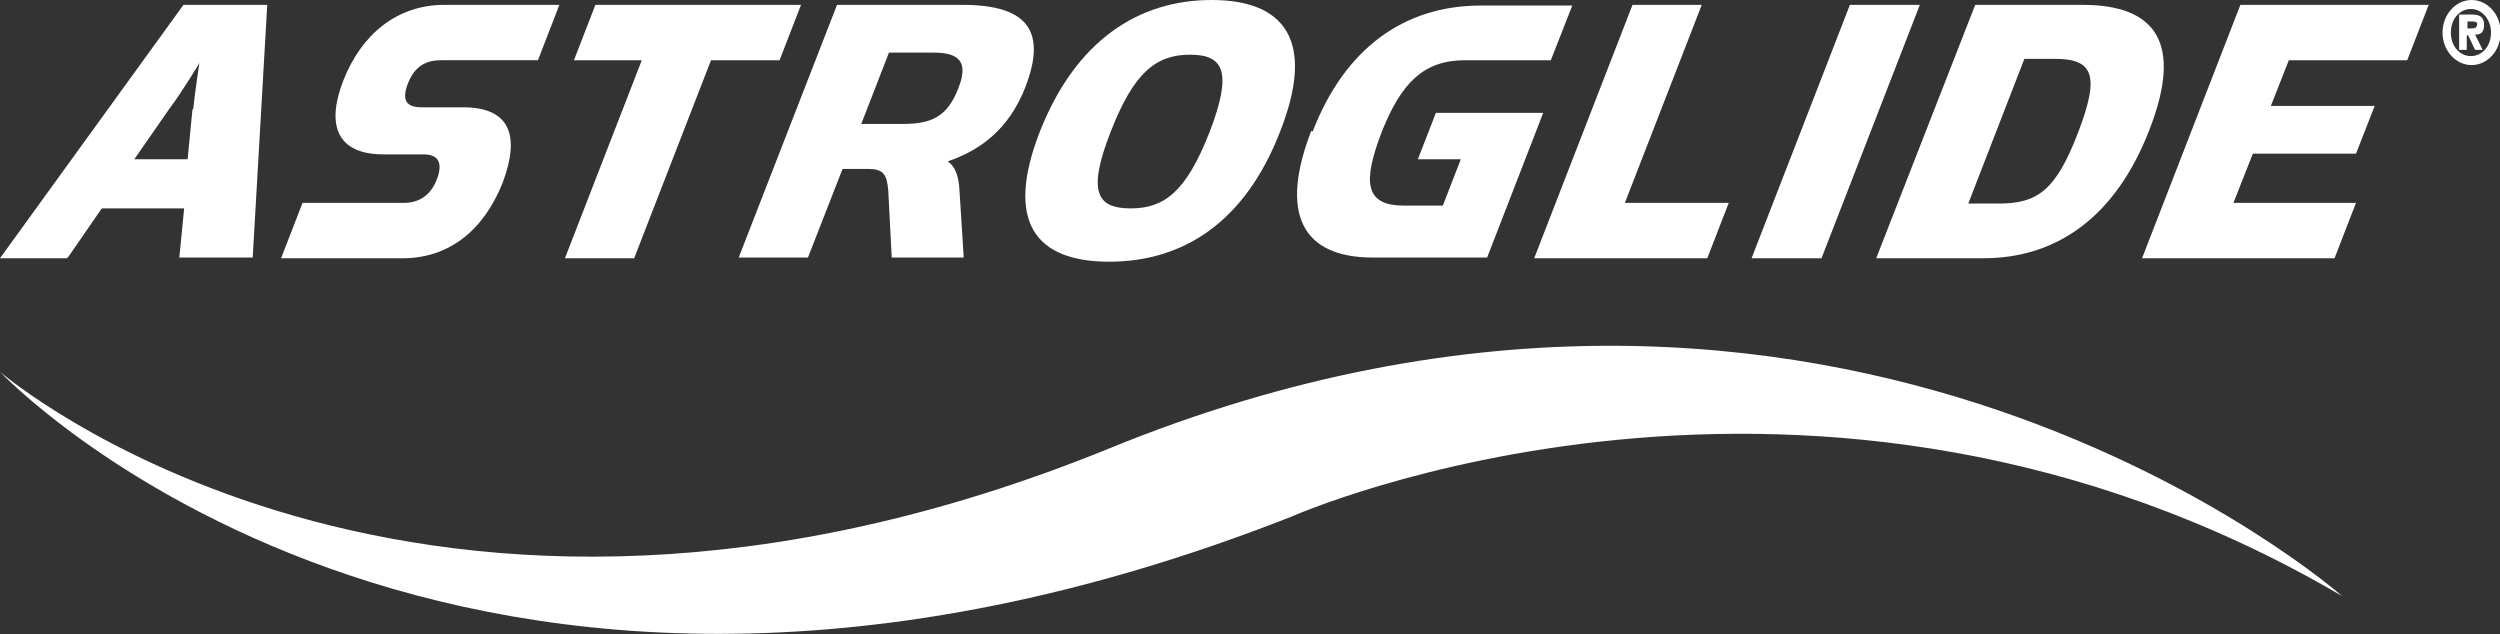 <?xml version="1.0" encoding="UTF-8"?>
<svg id="Layer_1" data-name="Layer 1" xmlns="http://www.w3.org/2000/svg" version="1.1" viewBox="0 0 361.1 91.6">
  <rect x="0" y="0" width="361.1" height="91.6" fill="#333333" stroke="none"/>
  <defs>
    <style>
      .cls-1 {
        fill: #fff;
        stroke-width: 0px;
      }
    </style>
  </defs>
  <g id="logo">
    <path class="cls-1" d="M0,53.7s64.8,68.8,186.6,20.9c0,0,75.2-33.4,151.7,11.5,0,0-72.8-64.3-177.9-21.4C60.1,105.6,0,53.7,0,53.7"/>
    <path class="cls-1" d="M352.8,4.7c0-2.6,1.9-4.7,4.2-4.7s4.2,2.1,4.2,4.7-1.9,4.7-4.2,4.7-4.2-2.1-4.2-4.7M359.8,4.7c0-1.9-1.3-3.4-2.9-3.4s-2.9,1.4-2.9,3.4,1.3,3.4,2.9,3.4,2.9-1.4,2.9-3.4M355.3,2.1h1.8c1.1,0,1.7.4,1.7,1.5s-.5,1.4-1.3,1.4l1.1,2.2h-1.1l-1-2.1h-.2v2.1h-1.1V2.1h.1ZM356.4,4.1h.7c.4,0,.7-.2.7-.6s-.4-.4-.8-.4h-.6v1h0Z"/>
    <path class="cls-1" d="M9.7,37.3H0L26.5.7h12.1l-2.1,36.5h-10.6l.7-7.1h-11.9l-4.9,7.1h-.1ZM27.9,15.8c.3-2.8.9-6.7.9-6.7,0,0-2.3,3.9-4.4,6.7l-5,7.2h7.7l.7-7.2h.1Z"/>
    <path class="cls-1" d="M43.7,29.3h14.7c2,0,3.8-1,4.7-3.4,1-2.6,0-3.6-1.9-3.6h-5.8c-6.8,0-8.3-4.3-5.8-10.7,2.6-6.6,7.7-10.9,14.6-10.9h16.6l-3.1,8h-14c-2.1,0-3.8.8-4.8,3.4-.9,2.4-.2,3.4,2,3.4h6c6.7,0,8.3,4,5.7,10.9-2.7,6.8-7.7,10.9-14.4,10.9h-17.6s3.1-8,3.1-8Z"/>
    <polygon class="cls-1" points="92.7 8.7 82.9 8.7 86 .7 115.7 .7 112.6 8.7 102.7 8.7 91.6 37.3 81.6 37.3 92.7 8.7"/>
    <path class="cls-1" d="M138.6,27.7l.6,9.5h-10.4l-.5-9.7c-.2-2.3-.7-3.1-2.9-3.1h-3.7l-5,12.8h-10L120.9.7h18.1c9.8,0,12.1,4.1,9.1,11.9-2.4,6.1-6.5,9.1-11.2,10.7,1,.7,1.6,2,1.7,4.4M130.4,17.9c4.1,0,6.4-1,8-5.1,1.5-3.7.3-5.2-3.5-5.2h-6.5l-4,10.3h6.1-.1Z"/>
    <path class="cls-1" d="M150.2,19c5.2-13.2,14.3-19,24.8-19s15.1,5.8,9.9,19c-5.1,13.2-14.1,18.8-24.7,18.8s-15.1-5.7-10-18.8M174.7,19.1c3.4-8.8,2-11.2-2.8-11.2s-8.1,2.4-11.5,11.2c-3.4,8.7-1.9,11,2.9,11s8-2.3,11.4-11"/>
    <path class="cls-1" d="M189.6,19c4.6-11.9,13.1-18.2,24.3-18.2h13.2l-3.1,7.9h-12.4c-6,0-9.2,3.3-12,10.3-2.8,7.3-2.5,10.7,3.2,10.7h5.6l2.6-6.7h-6.2l2.6-6.7h15.5l-8.1,20.9h-16.5c-10.3,0-13.5-6.4-8.9-18.3"/>
    <polygon class="cls-1" points="235.8 .7 245.8 .7 234.7 29.3 249.7 29.3 246.6 37.3 221.6 37.3 235.8 .7"/>
    <polygon class="cls-1" points="267.2 .7 277.3 .7 263.1 37.3 253 37.3 267.2 .7"/>
    <path class="cls-1" d="M285.3.7h15.5c10.6,0,14.6,5.5,9.6,18.2-4.8,12.3-13.2,18.4-23.9,18.4h-15.5L285.3.7ZM288.7,29.4c5.5,0,8.2-1.8,11.4-10.1,3.2-8.3,2.4-10.8-3.3-10.8h-4.4l-8.1,20.9s4.4,0,4.4,0Z"/>
    <polygon class="cls-1" points="323.6 .7 350.8 .7 347.7 8.7 330.6 8.7 328 15.3 343 15.3 340.3 22.2 325.4 22.2 322.6 29.3 340.3 29.3 337.2 37.3 309.4 37.3 323.6 .7"/>
  </g>
</svg>